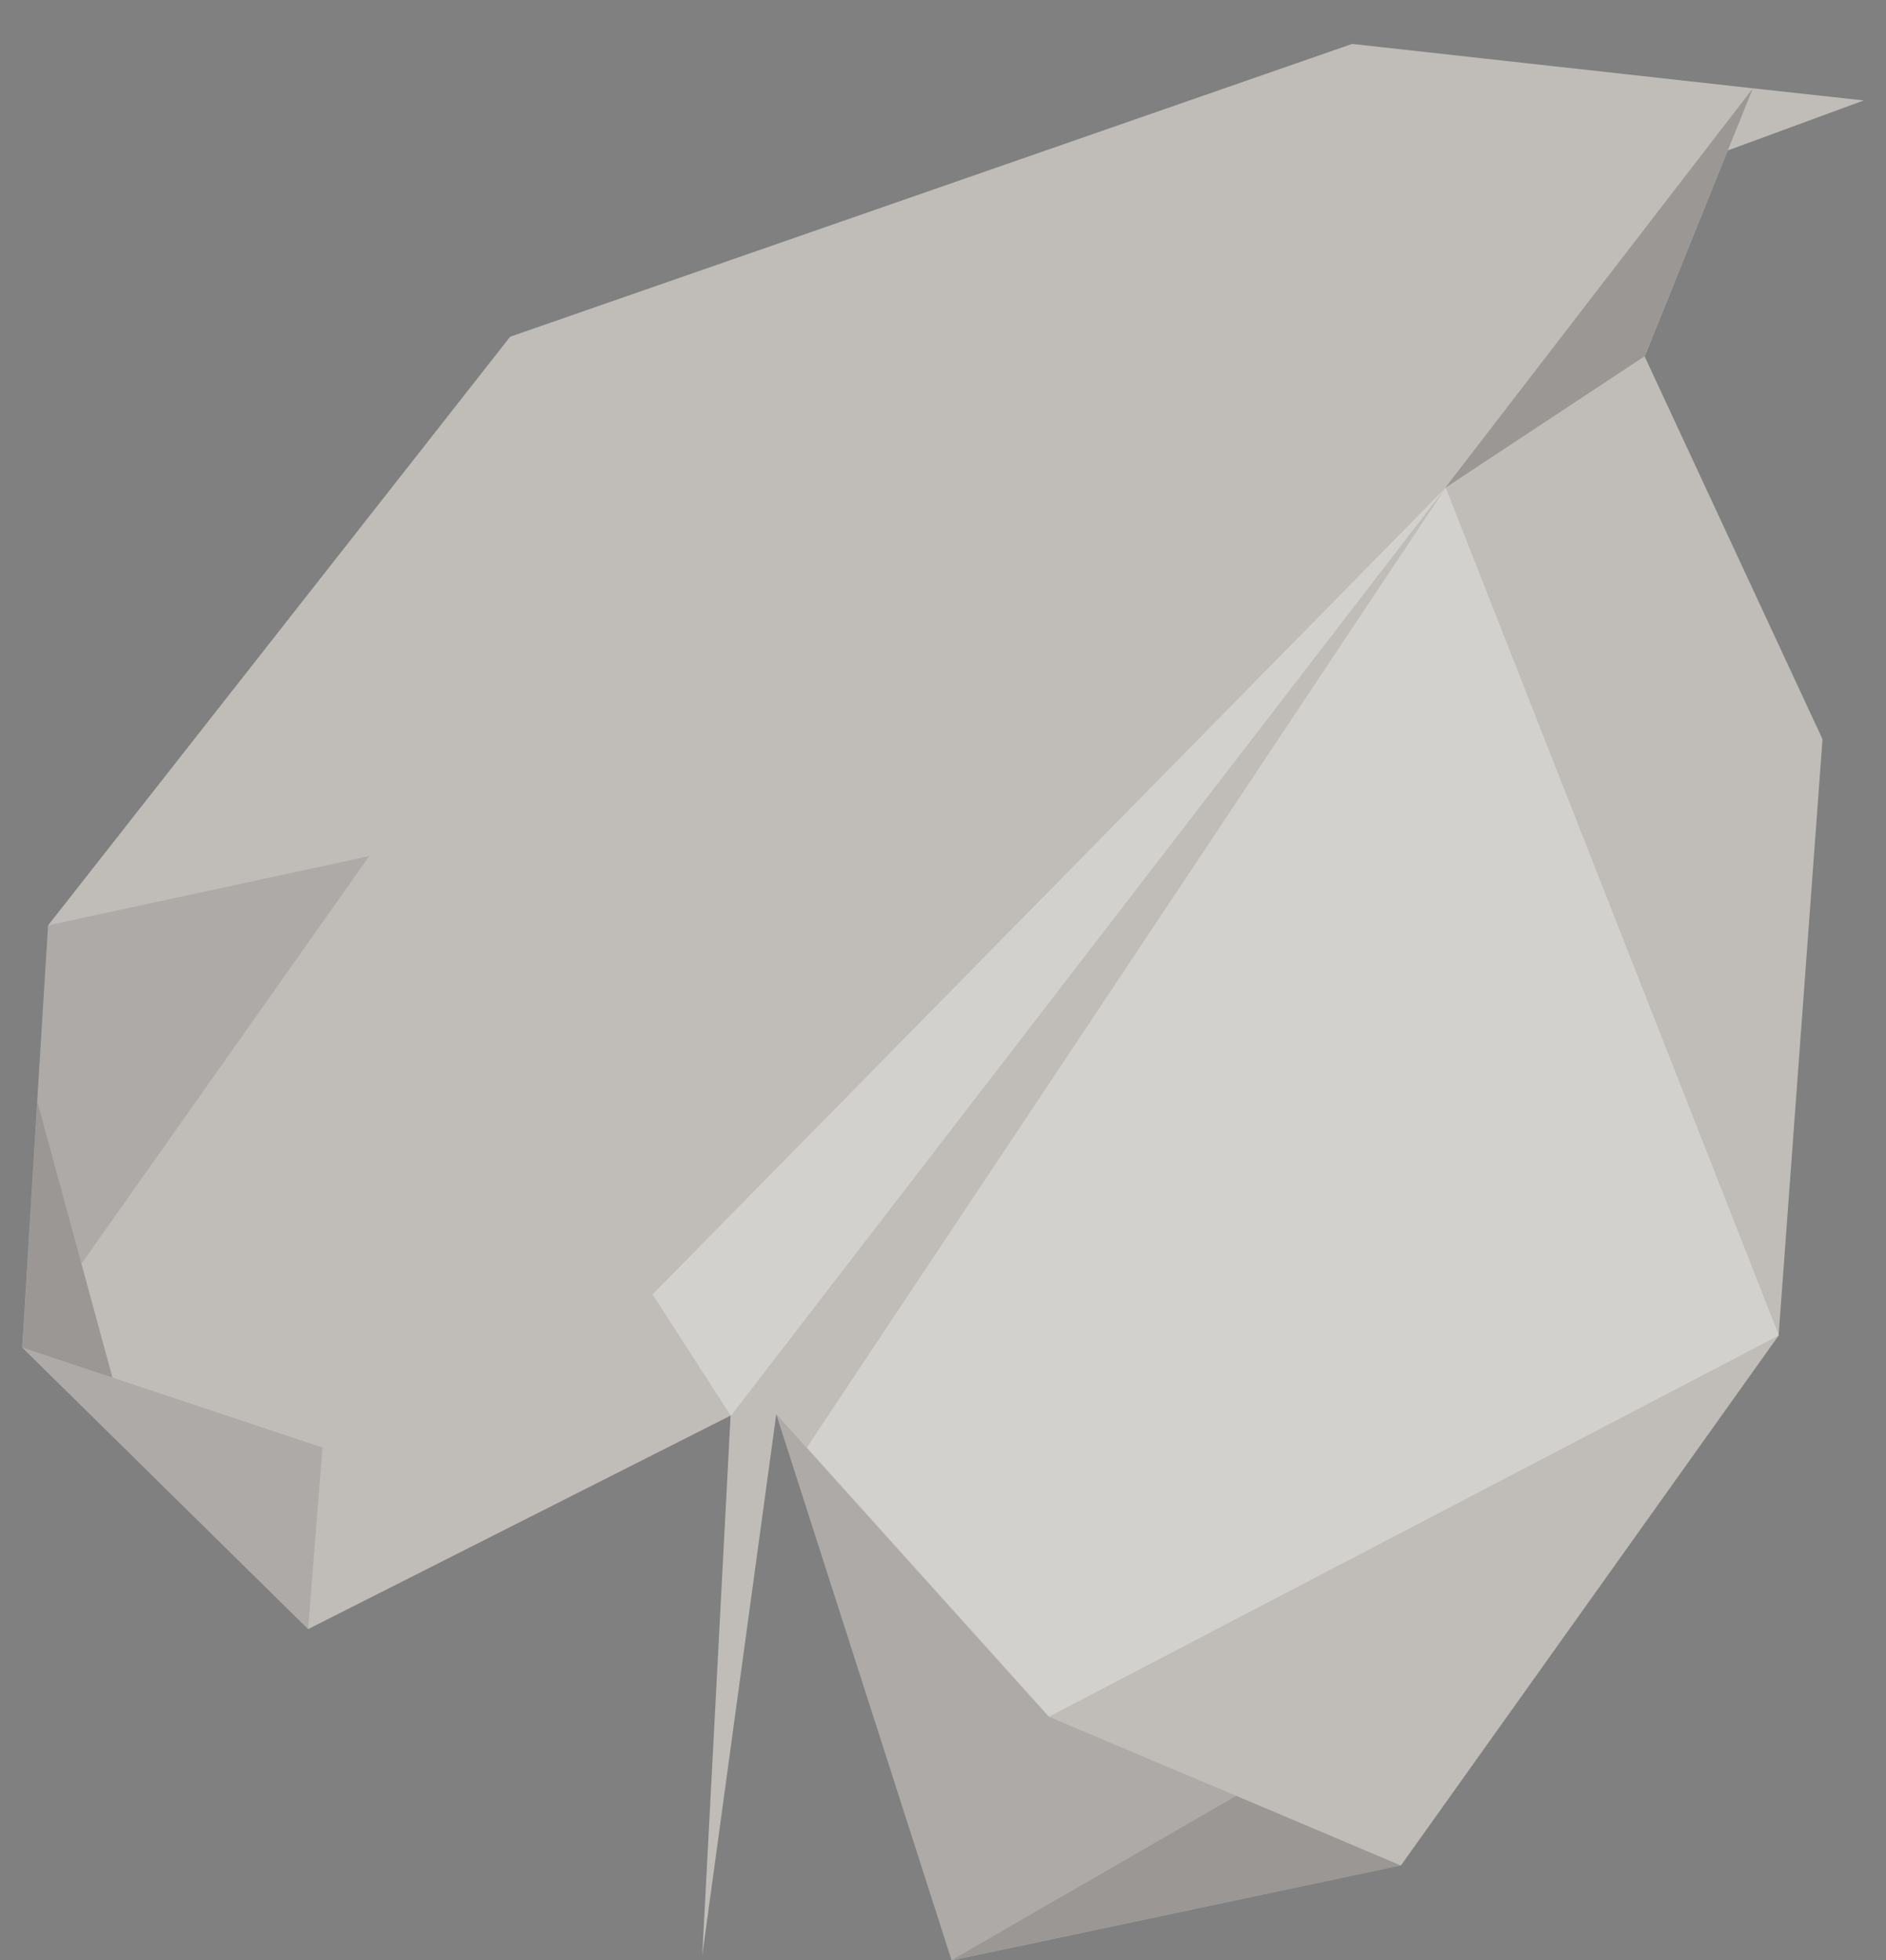 <?xml version="1.0" encoding="UTF-8"?>
<svg id="Calque_1" xmlns="http://www.w3.org/2000/svg" version="1.1" viewBox="0 0 1271.4 1321.4">
  <rect x="0" y="0" width="1271.4" height="1321.4" fill="#808080" stroke="none"/>
  <!-- Generator: Adobe Illustrator 29.1.0, SVG Export Plug-In . SVG Version: 2.1.0 Build 142)  -->
  <defs>
    <style>
      .st0 {
        opacity: 0;
      }

      .st0, .st1, .st2, .st3, .st4 {
        fill-rule: evenodd;
      }

      .st0, .st1, .st3, .st4 {
        isolation: isolate;
      }

      .st1 {
        opacity: .1;
      }

      .st2 {
        fill: #dcd7d2;
        opacity: .7;
      }

      .st5 {
        opacity: .1;
      }

      .st6 {
        fill: none;
        stroke: #000;
        stroke-linecap: round;
        stroke-linejoin: round;
        stroke-width: 4px;
      }

      .st3 {
        opacity: .2;
      }

      .st4 {
        fill: #fff;
        opacity: .3;
      }
    </style>
  </defs>
  <path class="st2" d="M492.5,954.4h0l-19.1,363.9,49.9-365,118.2,368.2,302.9-64,254.6-357.2,29.6-402-119.9-258,56.1-138.9,91.6-33.7-74.1-8.1h0c0,0-270.8-30-270.8-30L343.9,227,35.4,620l-3,3.8-7.3,118.9-10.1,165.7,192.7,189.8,284.7-143.9"/>
  <polygon class="st4" points="974.4 328.9 439.9 872.6 492.7 954.4 974.4 328.9 974.4 328.9"/>
  <polygon class="st4" points="974.6 328.8 974.5 328.9 543.9 975.8 707.2 1157.2 1199.2 900.2 1199.2 900.2 974.6 328.8"/>
  <polygon class="st0" points="32.4 623.8 248.9 577.1 343.9 227 32.4 623.8"/>
  <polygon class="st1" points="32.4 623.8 25.2 742.7 54.9 851.9 248.9 577.1 32.4 623.8"/>
  <polygon class="st3" points="54.9 851.9 25.2 742.7 15.1 908.4 75.8 928.6 54.9 851.9"/>
  <polygon class="st1" points="75.8 928.6 75.8 928.6 75.8 928.6 15.1 908.4 207.7 1098.2 217.4 975.8 75.8 928.6"/>
  <polygon class="st3" points="833.4 1210.6 641.4 1321.4 944.3 1257.5 833.4 1210.6"/>
  <polygon class="st1" points="706.9 1157.2 543.6 975.8 523.3 953.2 641.4 1321.4 833.4 1210.6 706.9 1157.2"/>
  <polygon class="st3" points="1083.2 187.3 974.2 328.9 974.2 328.9 974.3 328.7 974.4 328.8 1108.6 240.2 1181.7 59.5 1083.2 187.3"/>
  <g class="st5">
    <polygon class="st6" points="-763.2 9.9 -1330.3 207 -700 308.7 -763.2 9.9"/>
    <polygon class="st6" points="-1641.9 603.8 -1425.4 557.1 -1330.3 207 -1641.9 603.8"/>
    <polygon class="st6" points="-1641.9 603.8 -1649.1 722.7 -1619.4 831.9 -1425.4 557.1 -1641.9 603.8"/>
    <polygon class="st6" points="-1619.4 831.9 -1649.1 722.7 -1659.2 888.4 -1598.5 908.6 -1619.4 831.9"/>
    <polygon class="st6" points="-1425.4 557.1 -1619.4 831.9 -1598.5 908.6 -1456.9 955.8 -1425.4 557.1"/>
    <polygon class="st6" points="-1598.5 908.6 -1598.5 908.6 -1598.5 908.6 -1659.2 888.4 -1466.5 1078.2 -1456.9 955.8 -1598.5 908.6"/>
    <polygon class="st6" points="-1466.5 1078.2 -1181.8 934.4 -1456.9 955.8 -1466.5 1078.2"/>
    <polygon class="st6" points="-763.1 9.8 -699.9 308.6 -699.9 308.6 -591 167.2 -492.5 39.5 -492.5 39.5 -763.1 9.8"/>
    <path class="st6" d="M-700,308.7h0Z"/>
    <polygon class="st6" points="-700.1 308.9 -700 308.7 -700 308.7 -700.3 308.7 -700.1 308.9"/>
    <polygon class="st6" points="-700 308.7 -700 308.7 -700 308.7 -700 308.7"/>
    <path class="st6" d="M-700,308.7h0Z"/>
    <polygon class="st6" points="-700.1 308.9 -1234.6 852.6 -1181.8 934.4 -700.1 308.9 -700.1 308.9"/>
    <polygon class="st6" points="-1456.9 955.8 -1181.8 934.4 -1425.4 557.1 -1456.9 955.8"/>
    <polygon class="st6" points="-565.7 220.2 -699.9 308.8 -445.8 478.2 -565.7 220.2"/>
    <polygon class="st6" points="-445.8 478.2 -699.9 308.8 -699.9 308.8 -475.4 880.2 -445.8 478.2"/>
    <polygon class="st6" points="-1200.9 1298.2 -1151 933.2 -1181.8 934.4 -1200.9 1298.2"/>
    <polygon class="st6" points="-840.9 1190.6 -1032.8 1301.4 -729.9 1237.5 -840.9 1190.6"/>
    <polygon class="st6" points="-967.3 1137.2 -1130.7 955.8 -1151 933.2 -1032.8 1301.4 -840.9 1190.6 -967.3 1137.2"/>
    <polygon class="st6" points="-475.4 880.2 -967.3 1137.2 -840.9 1190.6 -840.9 1190.6 -840.9 1190.6 -729.9 1237.5 -475.4 880.2"/>
    <polygon class="st6" points="-699.9 308.8 -699.9 308.8 -700 308.7 -699.9 308.8"/>
    <polygon class="st6" points="-700 308.7 -700.1 308.9 -699.9 308.8 -700 308.7"/>
    <polygon class="st6" points="-700.1 308.9 -700.1 308.9 -700 308.7 -700.1 308.9"/>
    <polygon class="st6" points="-591 167.3 -700.1 308.9 -700.1 308.9 -700 308.7 -699.9 308.8 -565.7 220.2 -492.6 39.5 -591 167.3"/>
    <path class="st6" d="M-700,308.7"/>
    <polygon class="st6" points="-492.6 39.5 -509.5 81.3 -418 47.6 -492.6 39.5"/>
  </g>
  <g class="st5">
    <circle cx="-1330.8" cy="207" r="10"/>
    <circle cx="-763.8" cy="10" r="10"/>
    <circle cx="-700.8" cy="309" r="10"/>
    <circle cx="-565.8" cy="220" r="10"/>
    <circle cx="-445.8" cy="478" r="10"/>
    <circle cx="-475.8" cy="880" r="10"/>
    <circle cx="-967.8" cy="1137" r="10"/>
    <circle cx="-730.8" cy="1237" r="10"/>
    <circle cx="-1032.8" cy="1301" r="10"/>
    <circle cx="-1151.8" cy="933" r="10"/>
    <circle cx="-1181.8" cy="934" r="10"/>
    <circle cx="-1457.8" cy="956" r="10"/>
    <circle cx="-1466.8" cy="1078" r="10"/>
    <circle cx="-1659.8" cy="888" r="10"/>
    <circle cx="-1642.8" cy="604" r="10"/>
    <circle cx="-1425.8" cy="557" r="10"/>
    <circle cx="-1234.8" cy="853" r="10"/>
    <circle cx="-492.8" cy="39" r="10"/>
    <circle cx="-1201.8" cy="1298" r="10"/>
  </g>
</svg>